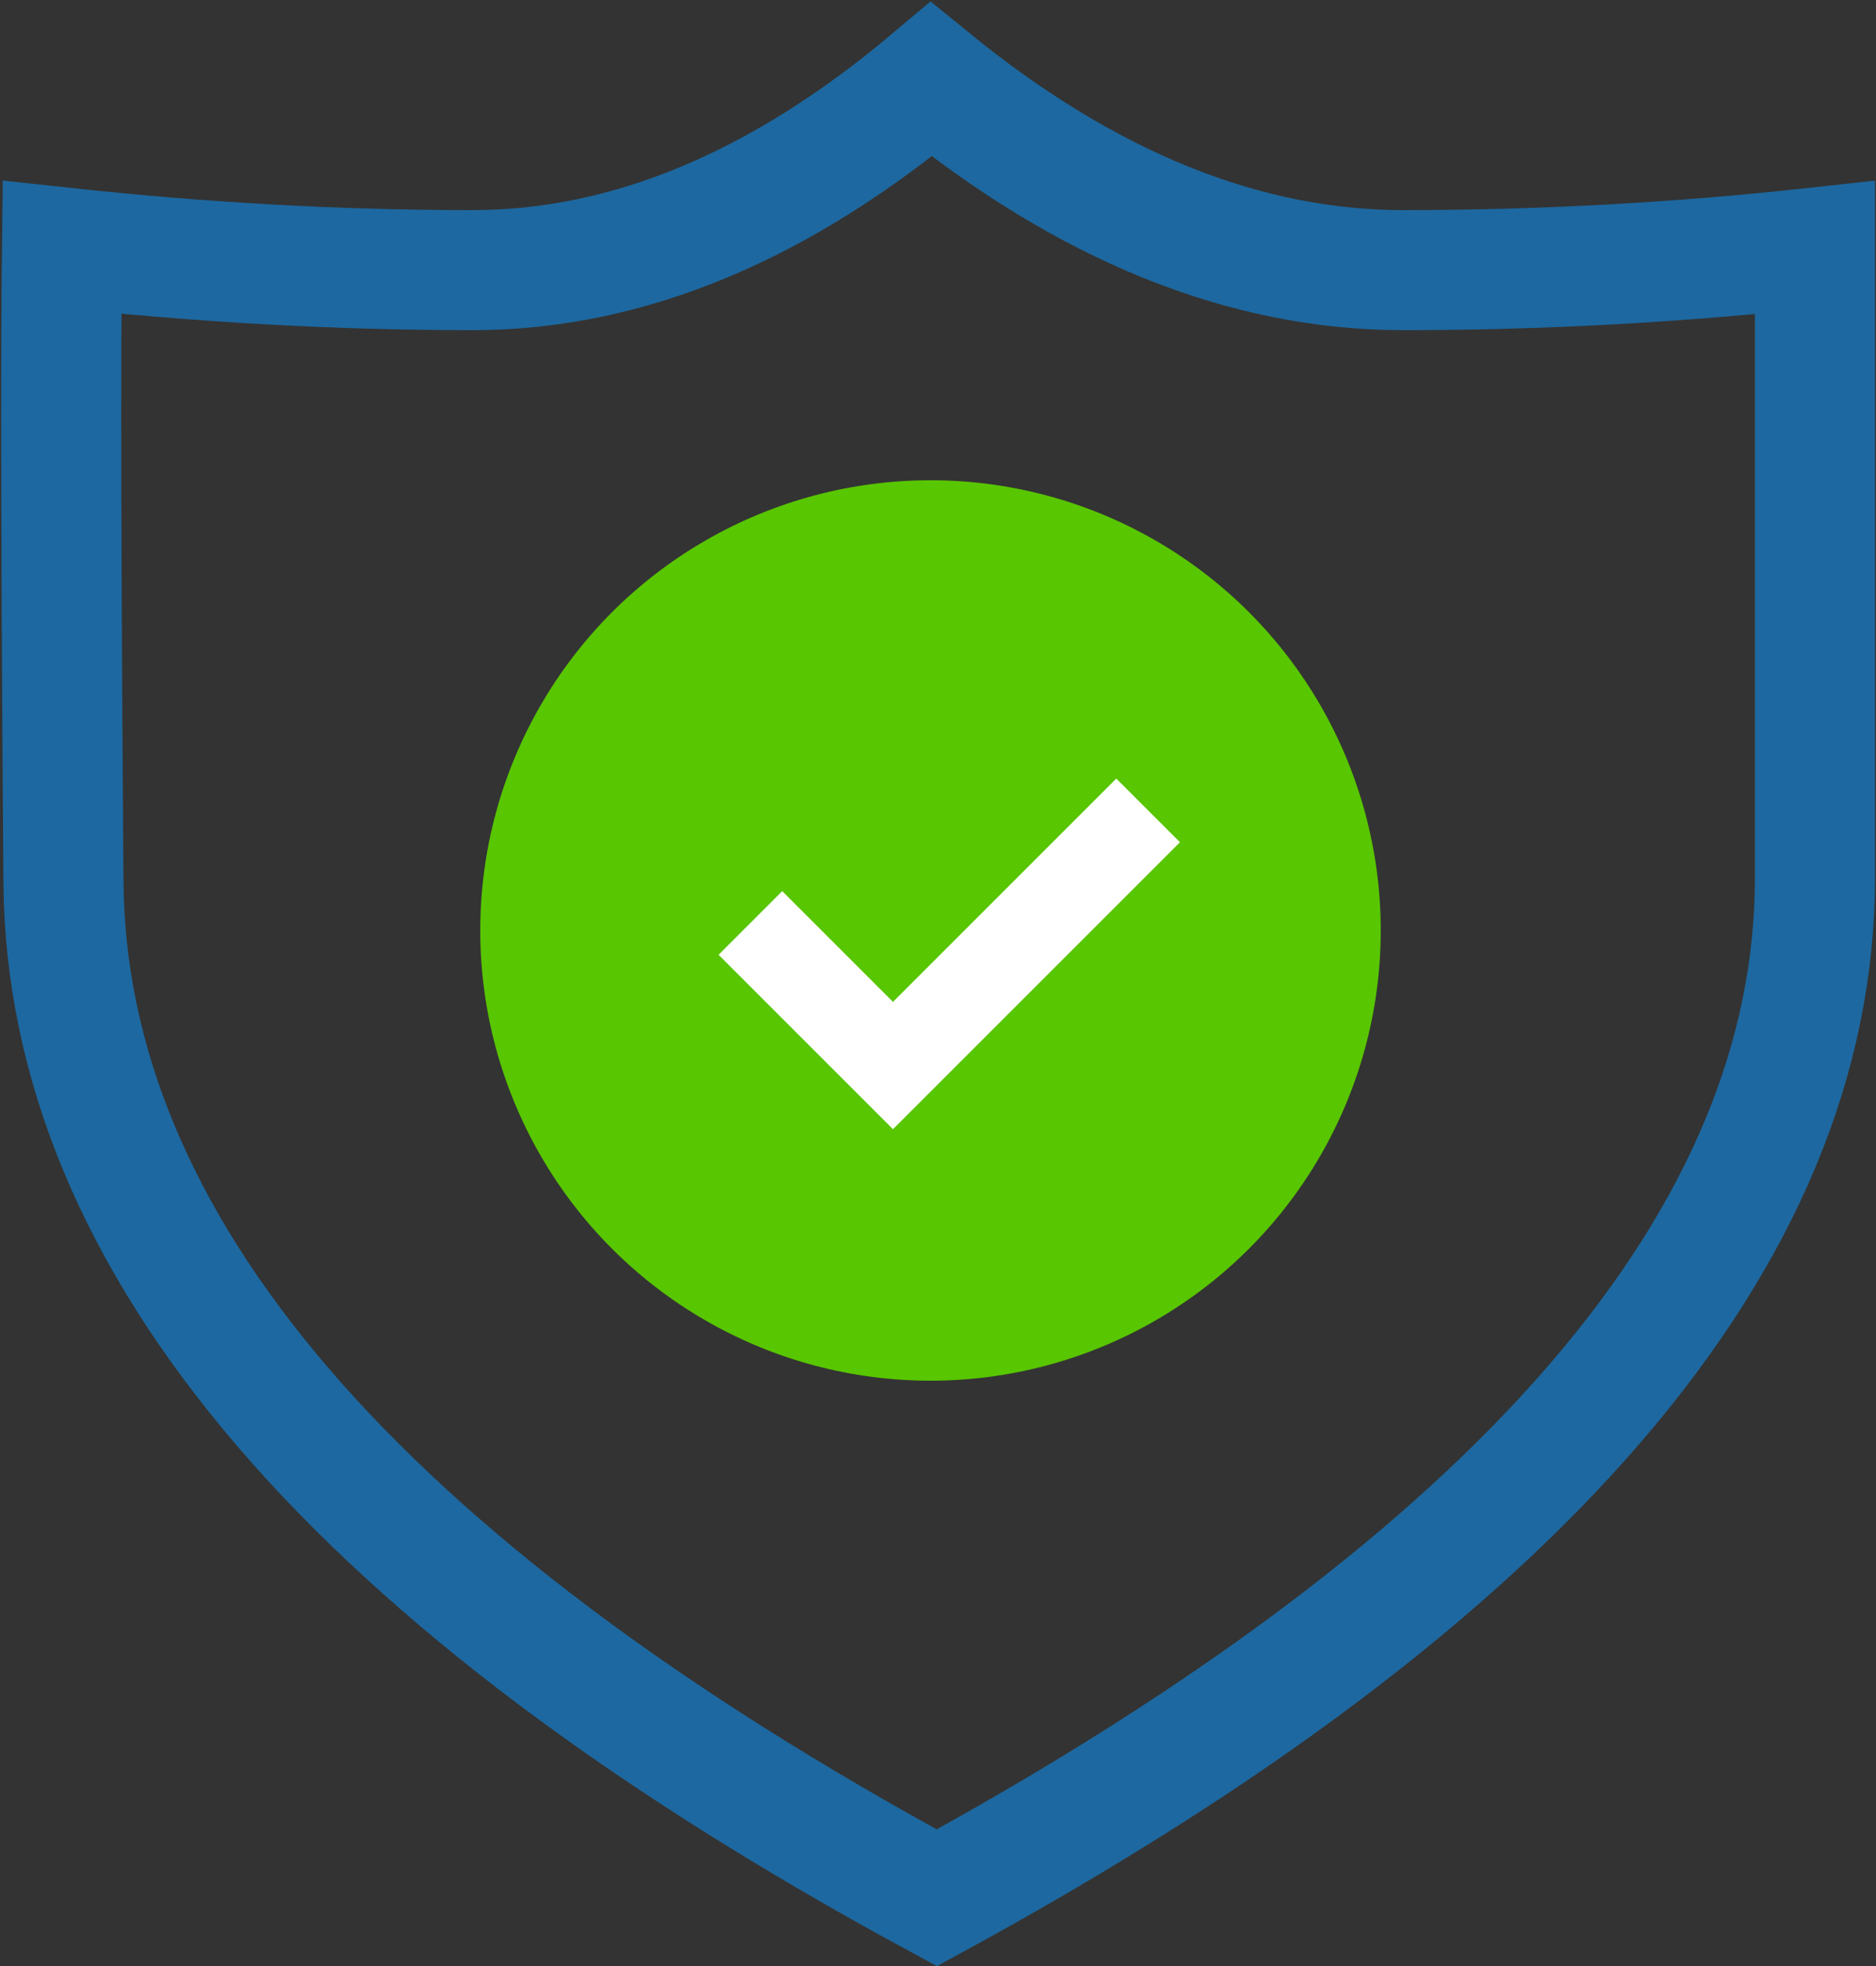 <svg xmlns="http://www.w3.org/2000/svg" xmlns:xlink="http://www.w3.org/1999/xlink" width="125" height="131" viewBox="0 0 125 131">
    <rect x="0" y="0" width="125" height="131" fill="#333333" stroke="none"/>
    <defs>
        <path id="a" d="M.228 12c10.665 1.333 21.089 2 31.272 2S51.85 9.333 62 0c10.522 9.333 21.022 14 31.5 14 10.478 0 20.955-.667 31.43-2v46.5c0 26-20.833 50.167-62.5 72.5C21.16 109.063.428 84.996.229 58.797.03 32.6.03 17 .228 12z"/>
    </defs>
    <g fill="none" fill-rule="evenodd">
        <mask id="b" fill="#fff">
            <use xlink:href="#a"/>
        </mask>
        <path stroke="#1D68A0" stroke-width="8" d="M4.13 16.483c-.091 7.367-.06 21.49.098 42.284.182 24.03 19.35 46.655 58.195 67.69 39.24-21.414 58.508-44.137 58.508-67.957v-42c-9.142 1-18.286 1.5-27.431 1.5-10.62 0-21.12-4.288-31.454-12.71C52.056 13.708 41.859 18 31.5 18c-8.945 0-18.069-.506-27.37-1.517z"/>
        <circle cx="62" cy="62" r="30" fill="#58C600" mask="url(#b)"/>
        <path stroke="#FFF" stroke-width="6" d="M50 61.5l9.5 9.5 17-17" mask="url(#b)"/>
    </g>
</svg>

